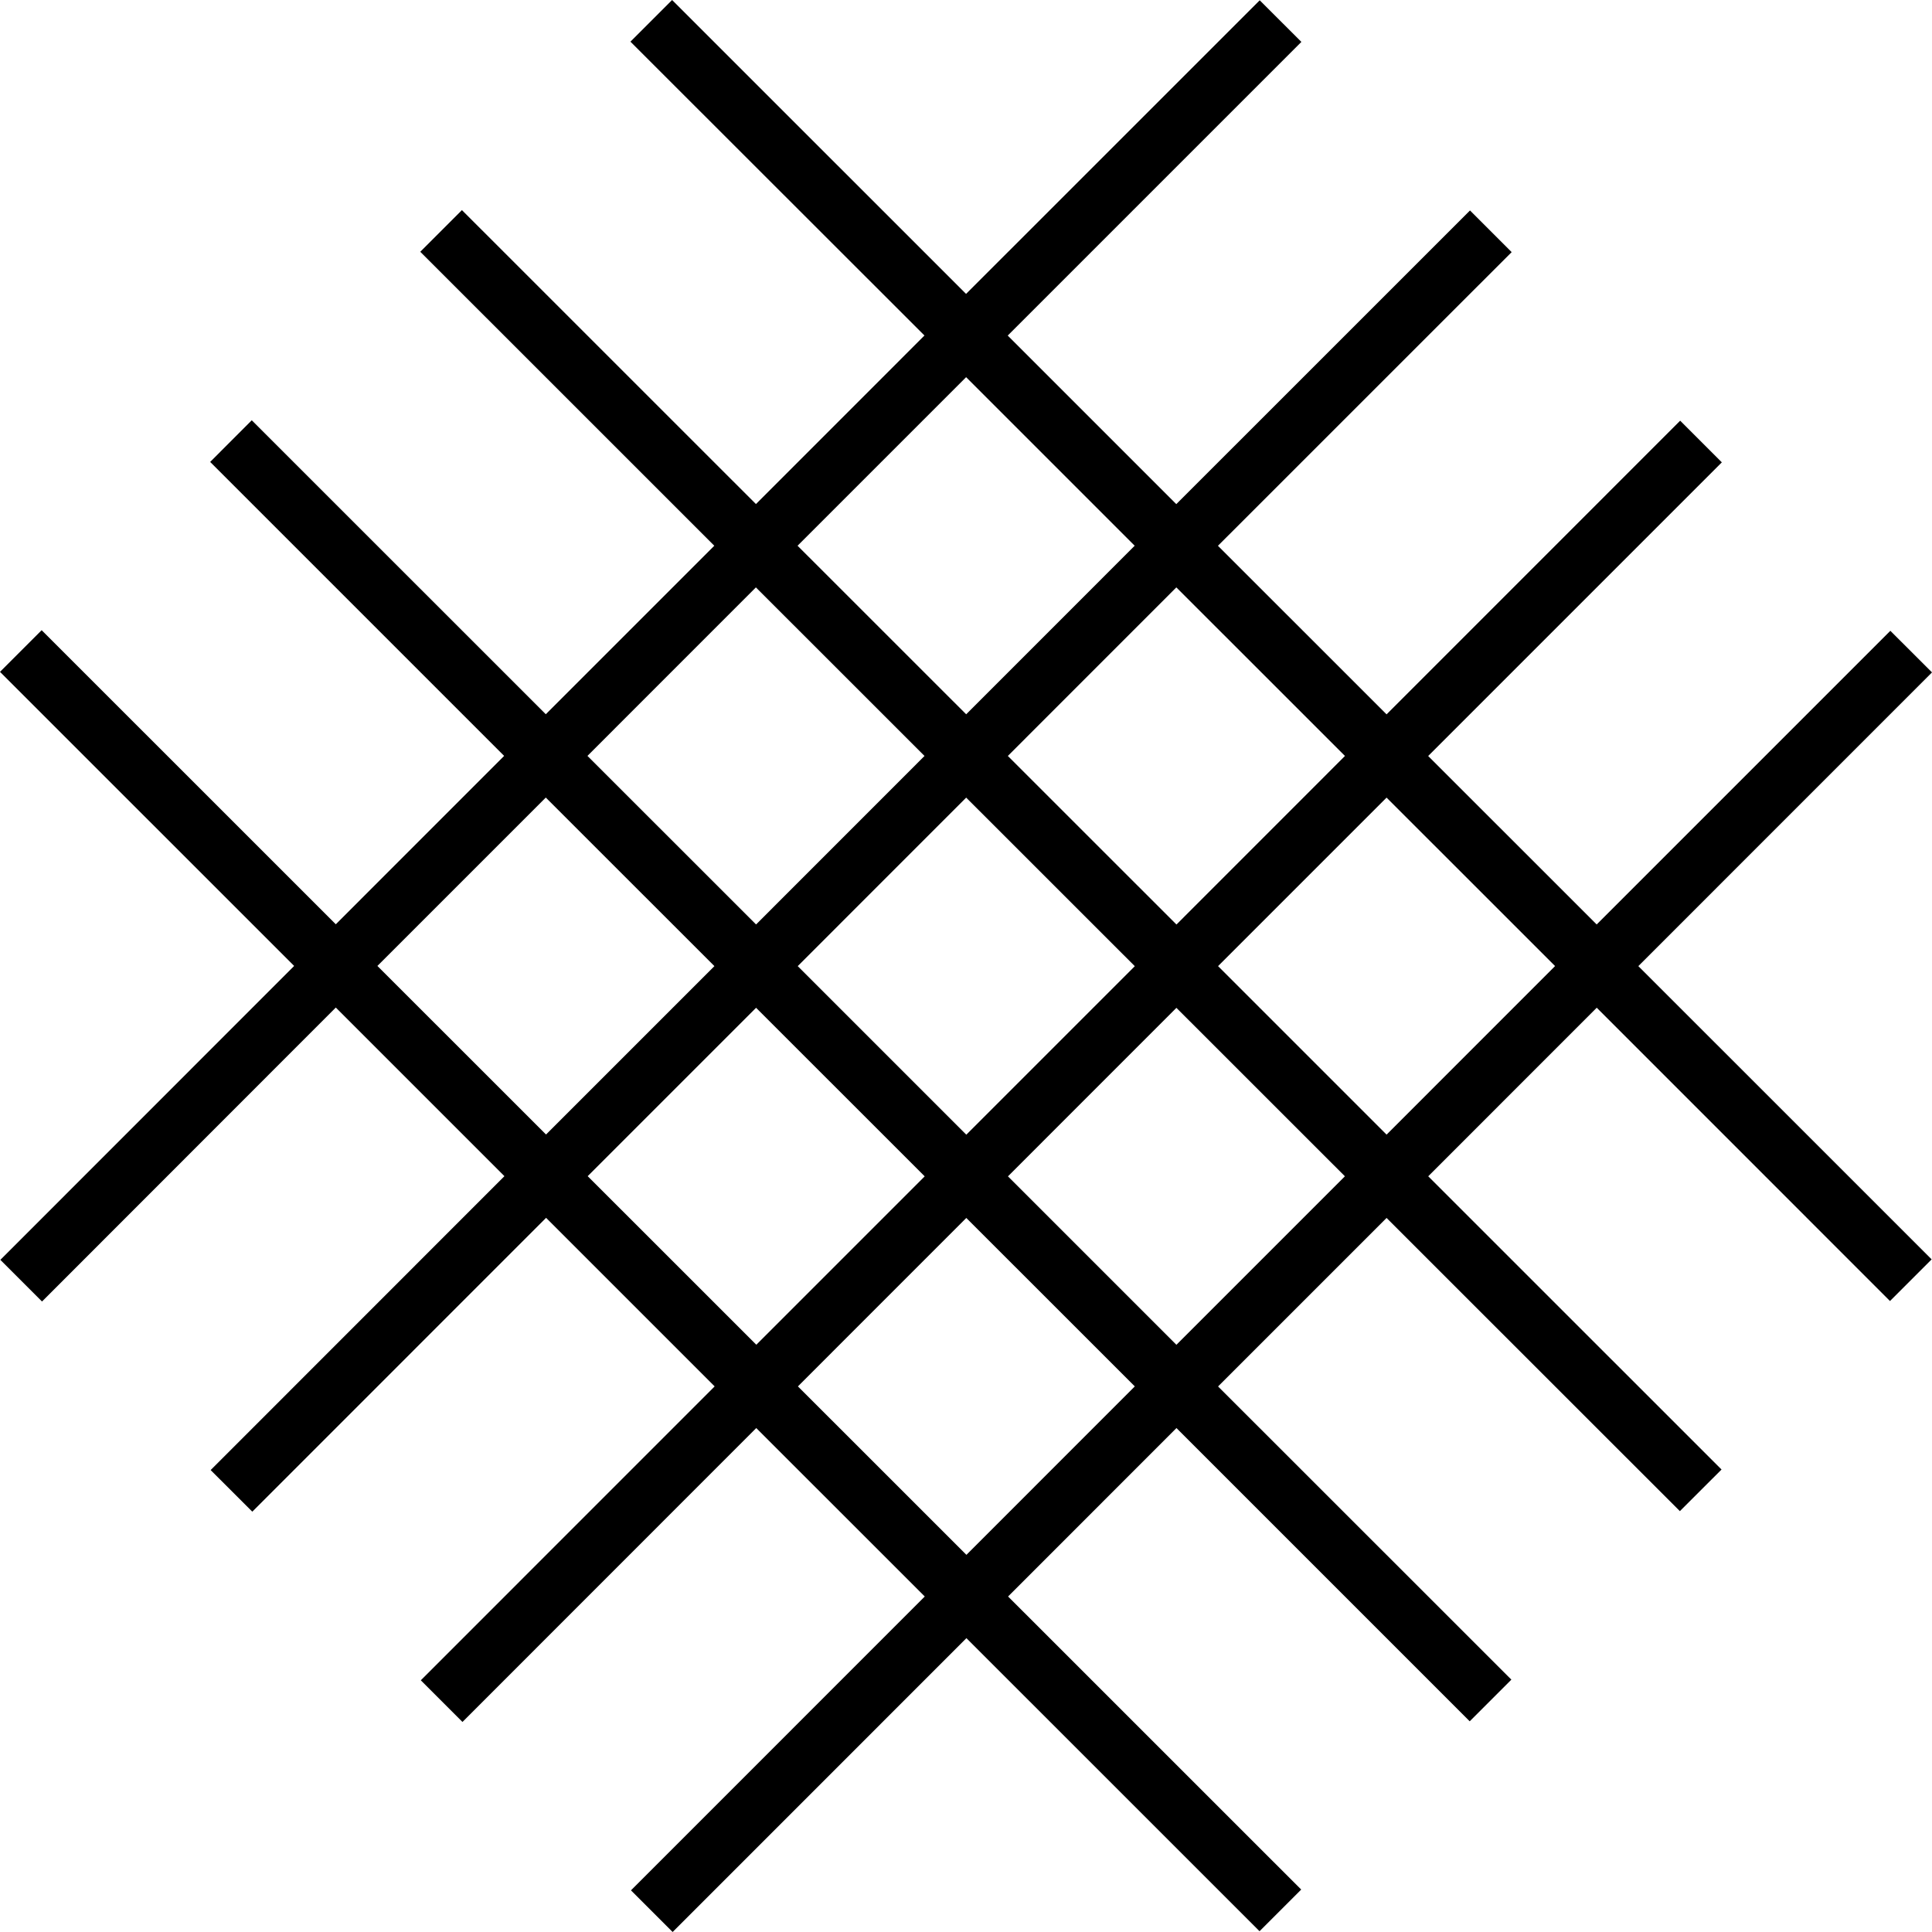 <?xml version="1.0" encoding="UTF-8"?>
<svg width="32px" height="32px" viewBox="0 0 32 32" version="1.1" xmlns="http://www.w3.org/2000/svg" xmlns:xlink="http://www.w3.org/1999/xlink">
    <title>favicon-32x32</title>
    <g id="favicon-32x32" stroke="none" stroke-width="1" fill="none" fill-rule="evenodd">
        <g id="Group" fill="#000000" fill-rule="nonzero">
            <g id="favicon">
                <path d="M11.132,-2.84217094e-14 L16.001,4.868 L20.865,0.005 L21.555,0.694 L16.691,5.558 L19.483,8.35 L24.348,3.486 L25.038,4.176 L20.173,9.04 L22.966,11.832 L27.829,6.968 L28.519,7.658 L23.655,12.522 L26.446,15.312 L31.31,10.448 L32,11.137 L27.136,16.002 L31.994,20.859 L31.304,21.549 L26.447,16.691 L23.656,19.483 L28.514,24.34 L27.824,25.029 L22.966,20.173 L20.175,22.964 L25.033,27.82 L24.343,28.51 L19.486,23.653 L16.697,26.443 L21.552,31.297 L20.862,31.987 L16.007,27.133 L11.141,32 L10.451,31.31 L15.317,26.443 L12.526,23.653 L7.66,28.521 L6.97,27.831 L11.837,22.963 L9.045,20.171 L4.179,25.038 L3.489,24.349 L8.355,19.481 L5.562,16.688 L0.696,21.557 L0.006,20.867 L4.872,15.999 L2.7000624e-13,11.128 L0.69,10.438 L5.562,15.309 L8.35,12.52 L3.481,7.651 L4.17,6.961 L9.04,11.83 L11.831,9.039 L6.961,4.17 L7.651,3.48 L12.521,8.349 L15.312,5.557 L10.442,0.69 L11.132,-2.84217094e-14 Z M16.005,20.173 L13.216,22.963 L16.007,25.753 L18.796,22.963 L16.005,20.173 Z M19.485,16.693 L16.695,19.484 L19.485,22.274 L22.276,19.483 L19.485,16.693 Z M12.523,16.692 L9.734,19.481 L12.527,22.273 L15.316,19.484 L12.523,16.692 Z M16.003,13.211 L13.213,16.002 L16.005,18.794 L18.796,16.003 L16.003,13.211 Z M22.966,13.211 L20.175,16.002 L22.966,18.793 L25.757,16.001 L22.966,13.211 Z M9.04,13.21 L6.251,15.999 L9.044,18.791 L11.833,16.002 L9.04,13.21 Z M19.484,9.729 L16.693,12.521 L19.486,15.313 L22.277,12.521 L19.484,9.729 Z M12.52,9.729 L9.73,12.52 L12.523,15.312 L15.313,12.521 L12.52,9.729 Z M16.002,6.247 L13.21,9.039 L16.003,11.831 L18.794,9.039 L16.002,6.247 Z" id="Combined-Shape"></path>
            </g>
        </g>
    </g>
</svg>